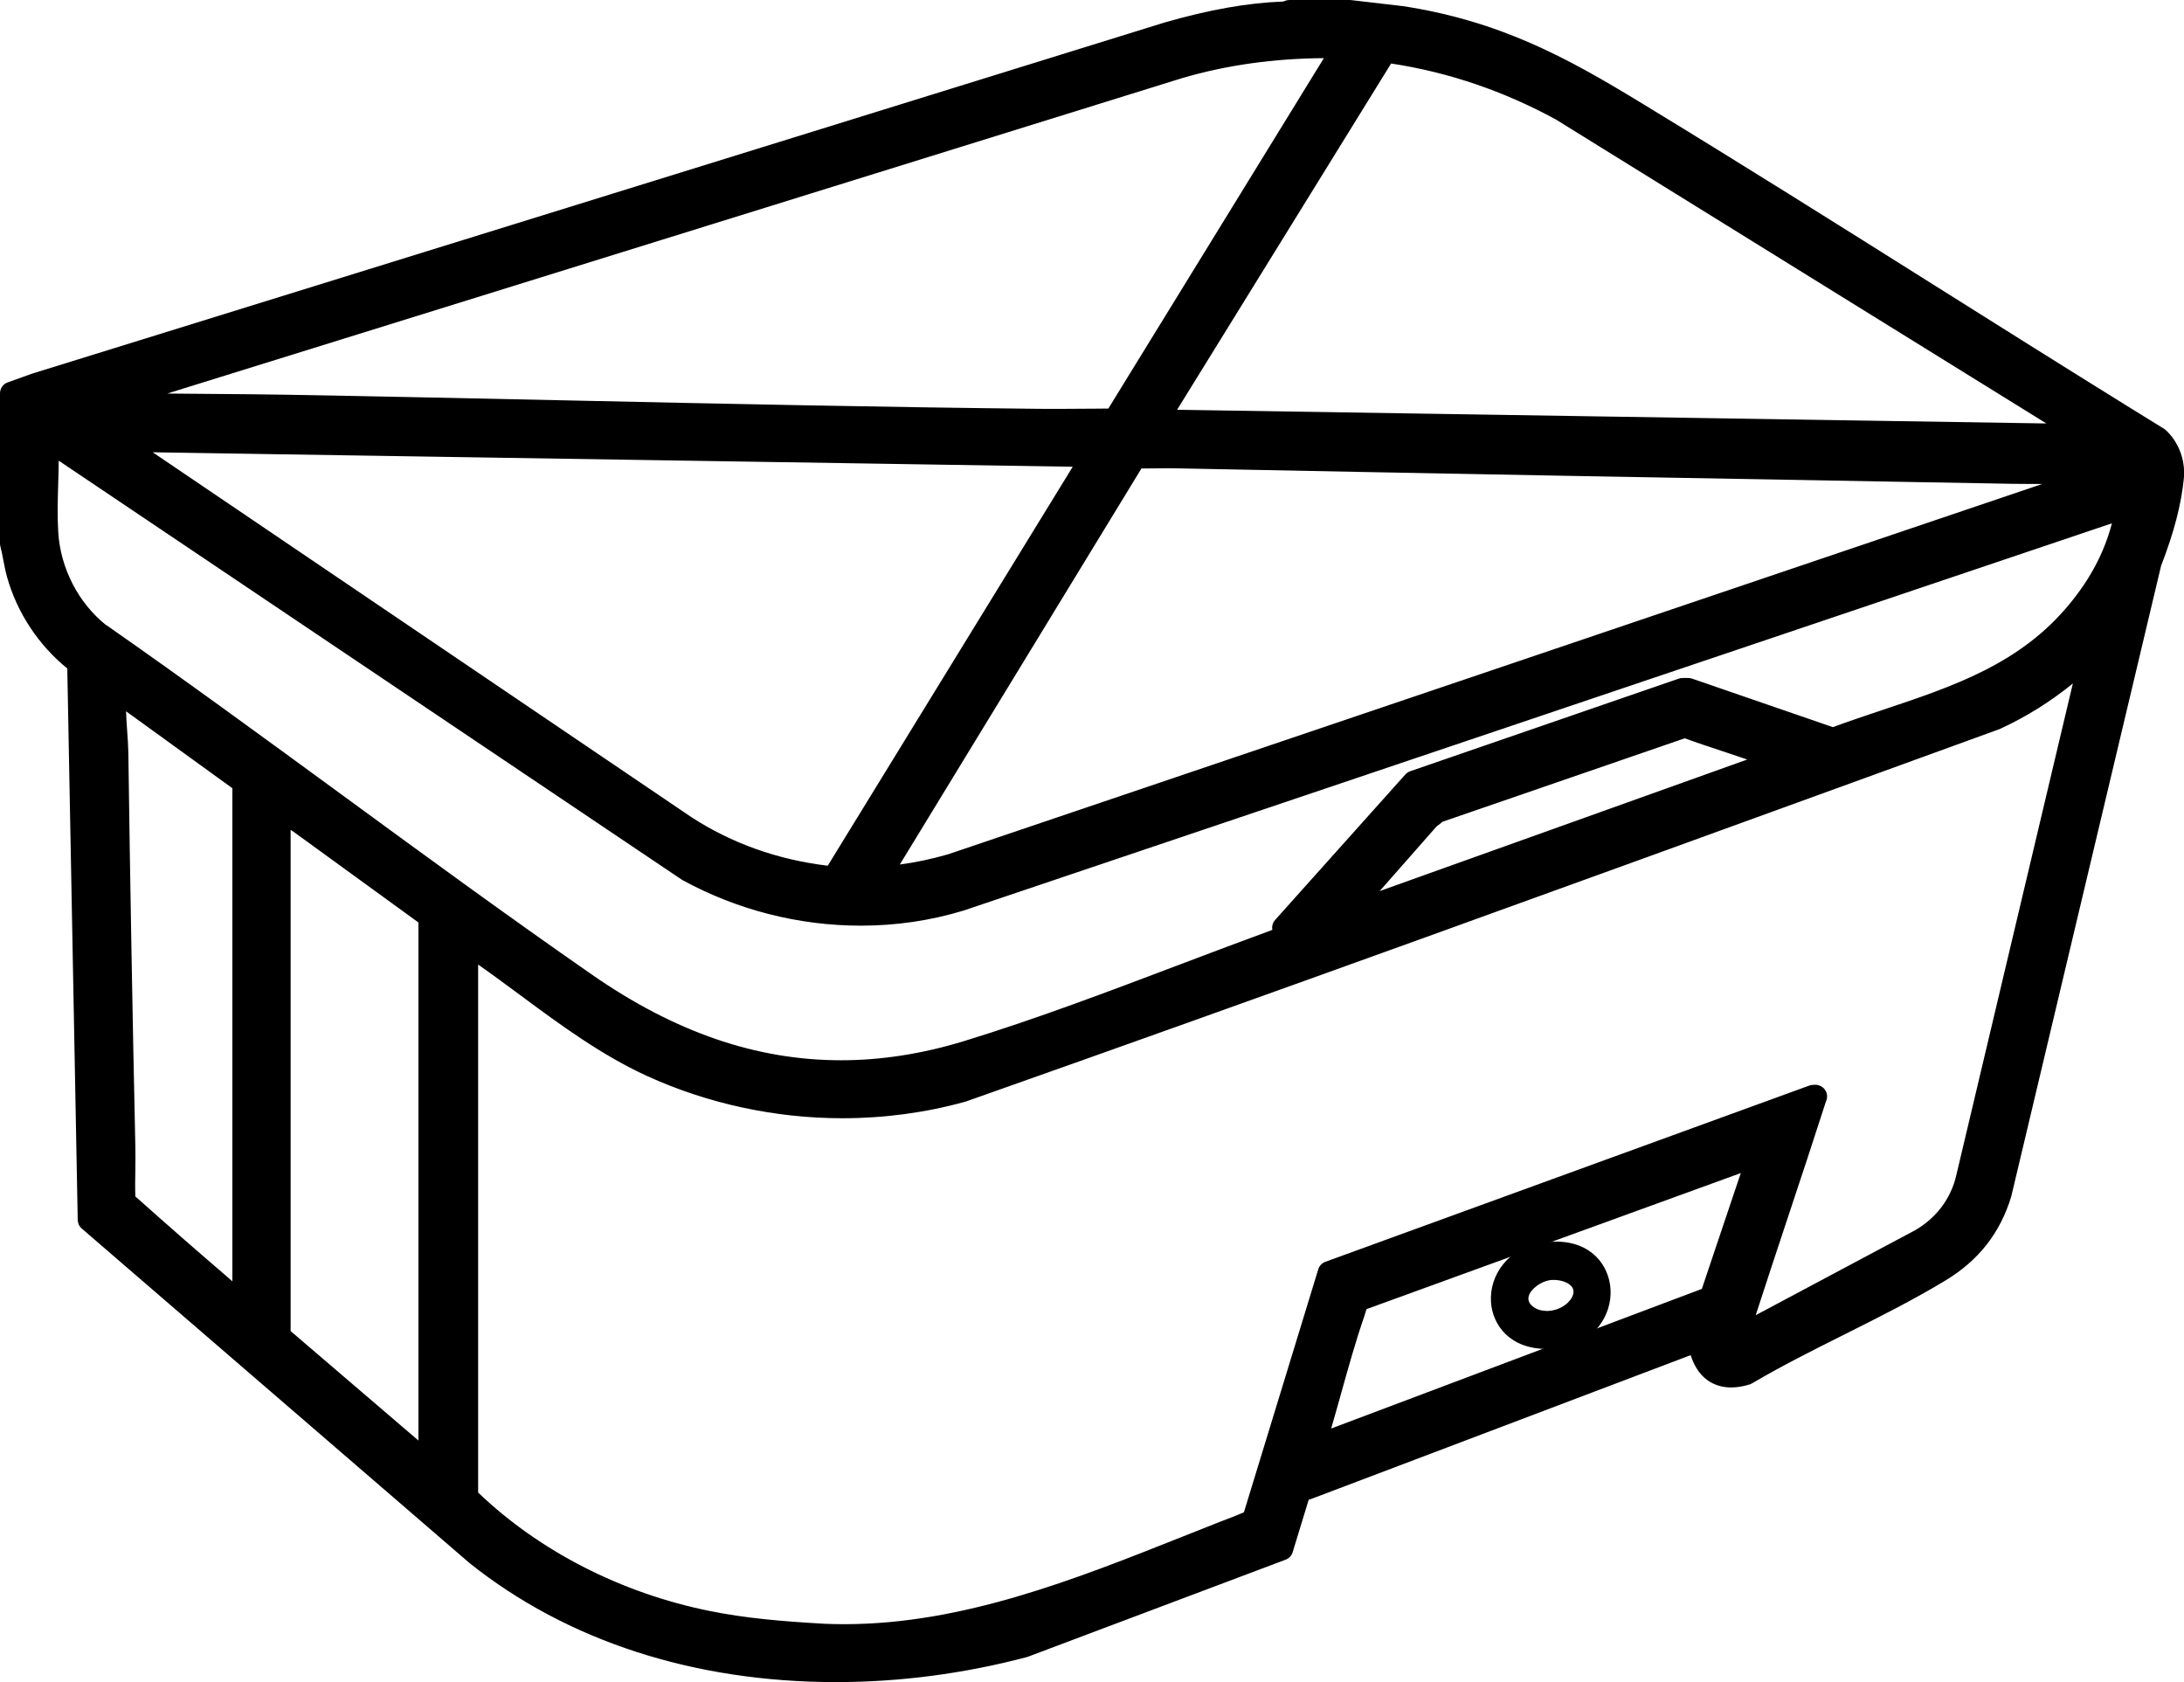 <?xml version="1.0" encoding="UTF-8"?>
<svg id="Livello_1" data-name="Livello 1" xmlns="http://www.w3.org/2000/svg" viewBox="0 0 374.55 288.41">
  <g>
    <path d="M265.23,231.17c-6.16,0-9.16-3.98-9.41-7.93-.28-4.41,2.77-9.3,9.15-10.1.64-.08,1.26-.12,1.86-.12,6.07,0,9.02,4.05,9.25,8.07.26,4.4-2.76,9.24-9.01,9.98-.63.07-1.25.11-1.84.11ZM266.46,219.33c-.25,0-.5.02-.74.05-1.47.22-3.36,1.51-3.68,2.88-.18.75.14,1.42.93,1.97.62.44,1.41.67,2.29.67,1.61,0,3.26-.78,4.12-1.94.6-.81.74-1.54.43-2.16-.51-1.02-2.1-1.48-3.36-1.48Z"/>
    <path d="M266.83,213.14c12.06,0,12.25,16.38.22,17.79-.63.07-1.24.11-1.82.11-12.39,0-12.33-16.25-.25-17.78.64-.08,1.26-.12,1.85-.12M265.26,225.03c1.61,0,3.31-.76,4.22-1.99,1.82-2.46-.76-3.84-3.02-3.84-.26,0-.52.02-.76.06-2.29.35-5.51,3.18-2.8,5.08.67.47,1.51.69,2.37.69M266.83,212.89h0c-.61,0-1.24.04-1.88.12-6.45.82-9.54,5.77-9.25,10.23.25,4.01,3.3,8.05,9.53,8.05.6,0,1.22-.04,1.85-.11,6.33-.74,9.38-5.65,9.12-10.11-.24-4.07-3.23-8.18-9.38-8.18h0ZM265.26,224.78c-.85,0-1.62-.22-2.22-.64-.75-.53-1.05-1.15-.88-1.84.31-1.31,2.17-2.58,3.58-2.79.23-.04.47-.05.73-.05,1.22,0,2.75.44,3.24,1.41.29.58.15,1.26-.42,2.03-.84,1.13-2.45,1.89-4.02,1.89h0Z"/>
  </g>
  <g>
    <path d="M143.36,287.41c-24.14,0-45.64-6.97-62.18-20.15L14.67,209.88c-.21-.19-.34-.45-.35-.74l-1.8-94.96-.04-.09c-4.95-3.91-8.6-9.37-10.31-15.4-.27-.95-.45-1.92-.63-2.85-.16-.83-.31-1.61-.51-2.39-.02-.08-.03-.17-.03-.25v-25.76c0-.42.27-.8.66-.94l4.08-1.46L200,4.82c7.74-2.22,14.2-3.35,20.32-3.56l.41-.18c.12-.05.26-.08.4-.08h10.32s.08,0,.11,0l8.72,1c16.69,2.53,28.17,8.89,40.39,16.32,17,10.34,34.13,21.11,50.69,31.52,10.65,6.7,21.67,13.63,32.54,20.37.03.02.06.04.09.07l6.58,4.07s.07.05.11.08c.13.11,3.21,2.67,2.86,7.35-.45,4.52-1.68,9.26-3.89,14.93l-25.7,108.14c-1.83,6.02-5.36,10.52-10.78,13.81-5.52,3.35-11.53,6.36-17.35,9.27-5.31,2.66-10.8,5.41-15.88,8.4-.07.04-.14.07-.21.09-1.01.31-1.97.47-2.84.47h0c-3.18,0-5.39-2.08-6.28-5.87l-66.13,25.06c-.12.04-.24.06-.35.06-.14,0-.28-.03-.41-.09l-2.99,9.77c-.09.3-.31.53-.6.64l-44.24,16.66s-.06.02-.1.03c-10.67,2.81-21.57,4.24-32.41,4.24ZM81,256.34c10.64,10.32,24.98,17.72,40.43,20.85,6.2,1.26,12.46,1.8,19.93,2.23,1.13.05,2.3.07,3.46.07,20.47,0,39.84-7.71,58.58-15.17,2.05-.81,4.09-1.63,6.13-2.43.41-.16.82-.32,1.23-.47,1.14-.43,2.31-.88,3.4-1.41l12.88-42.08c.09-.3.32-.54.61-.65l83-30.22c.11-.04.23-.06.34-.06h.02c.09,0,.13,0,.16,0,.03,0,.11,0,.14,0,.35,0,.69.19.87.48.18.29.18.72.02,1.03-2.12,6.61-4.33,13.25-6.46,19.67-2.11,6.35-4.29,12.89-6.36,19.38l29.57-15.76c3.87-2.23,6.54-5.8,7.51-10.04l20.71-87.35-1.85,1.63c-3.87,3.23-8.15,5.93-12.75,8.05l-22.74,8.26c-50.58,18.37-102.89,37.37-154.5,55.58-6.79,1.88-13.79,2.82-20.89,2.82-11.38,0-22.8-2.47-33.04-7.14-7.79-3.55-14.8-8.74-21.58-13.75-2.88-2.13-5.85-4.33-8.84-6.37v92.86ZM72.76,249.19v-91.52l-21.83-15.86-2.09-1.39v88.27l23.92,20.49ZM233.59,223.68c-.12.22-.29.8-.37,1.09-.06.21-.12.4-.17.56-1.48,4.29-2.74,8.81-3.97,13.19-.74,2.65-1.5,5.38-2.31,8.05l65.9-24.81,7.49-22.28-66.57,24.19ZM22.23,205.6c5.56,4.96,11,9.72,16.18,14.16.34.29.7.61,1.07.93.45.4.92.81,1.37,1.19v-87.26l-20.2-14.61c-.1,1.73.03,3.59.17,5.39.09,1.21.18,2.46.2,3.65.31,22.44.71,45.12,1.2,67.43.03,1.38.01,2.78,0,4.13-.02,1.64-.04,3.33.02,4.99ZM9.06,77.12c.03,1.95-.03,3.94-.08,5.87-.08,2.78-.16,5.65.01,8.36.41,6.47,3.64,12.7,8.64,16.67,13.61,9.5,27.28,19.5,40.5,29.17,13.94,10.2,28.36,20.74,42.77,30.75,14.42,10.02,28.6,14.89,43.34,14.89,6.96,0,14.15-1.12,21.39-3.34,12.19-3.73,24.89-8.54,37.18-13.2,5.18-1.96,10.53-3.99,15.68-5.87.37-.13.75-.27,1.13-.4l-.25-.33c-.29-.38-.27-.92.05-1.28l22.33-24.94c.11-.13.26-.22.42-.28l46.06-15.88c.11-.04.21-.05.33-.05h.97c.11,0,.22.02.33.05l24.49,8.44c2.98-1.1,5.98-2.11,8.89-3.08,12.26-4.1,23.85-7.97,32.47-18.47,4.1-4.99,6.63-10.11,7.88-15.98l-198.59,66.96c-5.58,1.7-11.42,2.55-17.36,2.55-10.49,0-20.9-2.66-30.1-7.69L9.06,77.12ZM233.31,155.03l69.3-24.8c-2.3-.87-4.68-1.65-6.99-2.42-2.2-.72-4.47-1.47-6.67-2.3l-41.97,14.46-1.29.99-12.37,14.06ZM118.02,140.95c7.23,4.7,15.46,7.58,24.46,8.56l43.27-70.46-162.89-2.56,95.16,64.46ZM152.41,149.44c3.29-.27,6.73-.93,10.48-2l193.44-65.46c-.81-.01-1.59-.01-2.33-.01-.97,0-1.94,0-2.91.01-.97,0-1.95.01-2.92.01s-1.92,0-2.88-.02c-57.62-1.01-101.96-1.83-143.74-2.66-.44,0-.88-.01-1.32-.01-.69,0-1.38,0-2.06.02-.7,0-1.39.02-2.09.02-.29,0-.58,0-.87,0l-42.79,70.12ZM354.55,73.67l-87.24-54.06c-9.24-5.04-19.09-8.35-29.24-9.81l-37.97,61.43,154.46,2.44ZM22.44,68.37c4.8.1,9.61.14,14.31.17,4.06.03,8.13.06,12.19.13,16.15.28,32.58.64,48.47.98,26.51.57,53.93,1.16,80.87,1.44,1.05.01,2.1.02,3.15.02,2.22,0,4.44-.02,6.67-.04l2.55-.02,38.19-62.07c-.4,0-.8,0-1.19,0-8.87,0-17.34,1.17-25.19,3.47L22.44,68.37Z"/>
    <path d="M231.44,2l8.72,1c15.79,2.4,26.65,8.08,39.98,16.18,27.93,16.98,55.45,34.66,83.22,51.88h0s6.68,4.14,6.68,4.14c0,0,2.81,2.29,2.49,6.5-.5,5.07-2,9.98-3.85,14.71l-25.71,108.21c-1.78,5.83-5.14,10.04-10.33,13.19-10.53,6.39-22.55,11.38-33.22,17.66-.94.29-1.78.43-2.55.43-3.06,0-4.8-2.2-5.44-5.77-.04-.25.1-.38-.12-.38-.05,0-.12,0-.22.02l-66.98,25.38-.83-1.14-3.52,11.54-44.24,16.66c-10.37,2.73-21.27,4.2-32.16,4.2-22.11,0-44.16-6.07-61.56-19.93L15.32,209.12l-1.81-95.15-.22-.5c-4.84-3.75-8.49-9.11-10.16-15.04-.49-1.72-.68-3.5-1.14-5.22v-25.76l4.08-1.46L200.3,5.78c6.58-1.88,13.37-3.3,20.24-3.53l.58-.25h10.32M181.42,72.11c3.26,0,6.52-.04,9.78-.06l38.85-63.15.19-.89c-.87-.02-1.74-.03-2.61-.03-8.61,0-17.21,1.09-25.47,3.51L16.4,69.2c10.83.39,21.68.28,32.53.47,43.09.75,86.25,1.98,129.34,2.42,1.05.01,2.1.02,3.15.02M358.16,74.72l-90.32-55.96c-9.42-5.14-19.6-8.59-30.28-10.04l-39.24,63.48,159.84,2.52M144.24,183.82c6.99,0,14.2-1.09,21.68-3.38,17.43-5.33,35.68-12.79,52.92-19.08.81-.3,1.66-.61,2.52-.72l-1.2-1.56,22.33-24.94,46.06-15.88h.97l24.83,8.55c15.47-5.77,31.14-8.6,42.12-21.98,4.45-5.42,7.23-11.15,8.41-18.11l-200.22,67.5c-5.54,1.68-11.29,2.5-17.04,2.5-10.29,0-20.57-2.62-29.62-7.56L8,75.2c.26,5.31-.35,10.94-.01,16.21.43,6.72,3.77,13.23,9.01,17.39,28.05,19.58,55.23,40.45,83.32,59.96,13.91,9.66,28.37,15.06,43.92,15.06M143,150.57l44.52-72.49-168-2.64,97.94,66.34c7.68,4.98,16.41,7.89,25.54,8.79M196.08,78.33c-.48,0-.96,0-1.43-.01l-44.09,72.24c4.28-.16,8.5-.98,12.6-2.15l198.59-67.2c-2.58-.19-5.17-.23-7.75-.23-1.94,0-3.89.02-5.84.02-.95,0-1.91,0-2.86-.02-47.89-.84-95.85-1.71-143.74-2.66-.45,0-.89-.01-1.34-.01-1.38,0-2.77.03-4.15.03M144.46,189.74c-11.21,0-22.41-2.39-32.62-7.05-11.58-5.28-21.29-14.12-31.83-21.09v95.16c11.15,10.94,25.92,18.3,41.23,21.41,6.62,1.34,13.35,1.86,20.08,2.24,1.18.05,2.35.08,3.52.08,22.88,0,44.13-9.44,65.07-17.67,1.7-.67,3.46-1.27,5.09-2.11l13.01-42.49,83-30.22s.02,0,.03,0c.16,0,.25-.02.29-.02.06,0,0,.04-.08.26-4.32,13.53-8.97,26.95-13.28,40.49l.31.55,31.16-16.6c4.04-2.33,6.97-6.11,8.02-10.7l21.43-90.41-4.21,3.71c-3.8,3.17-8,5.82-12.51,7.89-58.99,21.41-117.97,42.93-177.15,63.81-6.7,1.85-13.63,2.76-20.56,2.76M41.67,223.78s.1,0,.17-.02v-89.64l-21.72-15.72c-.1-.01-.17-.02-.22-.02-.2,0-.1.11-.14.37-.44,3.31.21,7.01.25,10.31.31,22.5.71,44.97,1.2,67.44.07,3.18-.12,6.38.04,9.56,5.46,4.86,10.96,9.69,16.51,14.45,1.07.92,2.28,2.04,3.36,2.88.21.16.28.38.56.38M230,157.28l75.12-26.88c-.33-.54-1.22-.74-1.8-.96-4.72-1.81-9.63-3.19-14.36-4.98l-42.47,14.63-1.5,1.14-15,17.04M73.76,251.36v-94.2l-22.24-16.16-3.68-2.44v90.6l25.92,22.2M225.2,248.24l68.26-25.7,8.3-24.7-68.74,24.98c-.47.36-.71,1.56-.93,2.19-2.6,7.55-4.48,15.59-6.89,23.22M231.44,0h-10.32c-.27,0-.54.06-.79.16l-.23.1c-6.15.23-12.63,1.38-20.35,3.59L5.49,64.07s-.05.02-.08.03l-4.08,1.46c-.8.28-1.33,1.04-1.33,1.88v25.76c0,.17.02.34.07.51.2.75.34,1.51.5,2.33.18.95.37,1.94.65,2.93,1.72,6.1,5.37,11.63,10.32,15.65l1.79,94.55c.01.57.26,1.11.69,1.48l66.49,57.35s.04.03.06.05c16.72,13.32,38.44,20.37,62.8,20.37,10.93,0,21.92-1.44,32.67-4.27.07-.02.13-.04.2-.06l44.24-16.66c.58-.22,1.03-.69,1.21-1.29l2.75-9c.13-.02.27-.06.4-.11l65.1-24.67c1.53,4.78,4.93,5.54,6.95,5.54.97,0,2.03-.17,3.14-.51.15-.05.29-.11.43-.19,5.05-2.97,10.52-5.72,15.82-8.37,5.83-2.92,11.86-5.94,17.42-9.31,5.65-3.43,9.31-8.11,11.21-14.32.01-.04.02-.08.03-.12l25.68-108.07c2.22-5.73,3.47-10.53,3.92-15.11.39-5.24-3.07-8.12-3.22-8.24-.07-.05-.14-.11-.21-.15l-6.54-4.04s-.09-.06-.14-.09c-10.87-6.74-21.89-13.67-32.54-20.37-16.56-10.42-33.69-21.19-50.7-31.53-12.31-7.49-23.88-13.89-40.72-16.45-.02,0-.05,0-.07,0L231.67.01c-.08,0-.15-.01-.23-.01h0ZM28.71,67.47L202.75,13.39c7.55-2.22,15.73-3.37,24.29-3.42l-36.96,60.08c-.66,0-1.32.01-1.98.02-2.23.02-4.45.04-6.68.04-1.04,0-2.09,0-3.13-.01-26.92-.28-54.33-.87-80.83-1.44-15.9-.34-32.34-.7-48.49-.98-4.07-.07-8.21-.1-12.2-.13-2.66-.02-5.35-.04-8.06-.07h0ZM201.87,70.26l36.7-59.37c9.79,1.48,19.29,4.71,28.26,9.6l84.12,52.12-149.07-2.35h0ZM141.96,148.44c-8.59-1.03-16.46-3.83-23.41-8.34L26.19,77.55l157.78,2.48-42.02,68.42h0ZM18.2,107.19c-4.75-3.79-7.82-9.73-8.21-15.91-.17-2.66-.09-5.51-.01-8.27.04-1.32.08-2.67.09-4.02l106.82,71.82c.05.03.1.07.16.1,9.35,5.11,19.93,7.81,30.58,7.81,6.04,0,11.97-.87,17.62-2.59.02,0,.04-.01.06-.02l196.88-66.38c-1.32,5-3.67,9.46-7.26,13.82-8.44,10.28-19.89,14.11-32.01,18.16-2.81.94-5.71,1.91-8.59,2.97l-24.15-8.32c-.21-.07-.43-.11-.65-.11h-.97c-.22,0-.44.04-.65.11l-46.06,15.88c-.32.11-.61.3-.84.56l-22.33,24.94c-.43.48-.59,1.11-.47,1.71,0,0-.02,0-.02,0-5.19,1.9-10.55,3.93-15.74,5.89-12.27,4.65-24.95,9.45-37.11,13.17-7.14,2.19-14.24,3.29-21.09,3.29-14.53,0-28.53-4.81-42.77-14.71-14.4-10-28.82-20.55-42.75-30.74-13.21-9.66-26.86-19.65-40.51-29.18h0ZM196.08,80.33c.7,0,1.4,0,2.1-.02.68,0,1.37-.02,2.05-.02.43,0,.86,0,1.3.01,41.66.83,86,1.65,143.74,2.66.97.02,1.93.02,2.9.02.69,0,1.39,0,2.08,0l-187.68,63.51c-2.91.83-5.64,1.41-8.25,1.74l41.44-67.91c.11,0,.21,0,.32,0h0ZM144.46,191.74c7.18,0,14.28-.95,21.09-2.84.04-.01.09-.03.13-.04,51.59-18.2,103.87-37.19,154.44-55.56l22.73-8.26c.05-.02.1-.04.15-.06,4.5-2.07,8.69-4.69,12.49-7.79l-19.99,84.32c-.91,3.98-3.41,7.31-7.04,9.42l-27.36,14.58c1.84-5.71,3.75-11.44,5.6-17.02,2.13-6.41,4.33-13.04,6.43-19.58.44-.93.09-1.68-.09-1.96-.36-.59-1.03-.95-1.72-.95-.05,0-.13,0-.24.01h-.05c-.23,0-.5.04-.72.12l-83,30.22c-.59.21-1.04.69-1.23,1.29l-12.75,41.66c-.92.42-1.9.79-2.92,1.18-.42.16-.84.32-1.25.48-2.04.8-4.09,1.62-6.13,2.43-18.65,7.42-37.94,15.1-58.21,15.1-1.14,0-2.3-.02-3.43-.07-7.41-.42-13.62-.96-19.76-2.21-15.12-3.06-29.16-10.26-39.63-20.29v-90.53c2.45,1.71,4.87,3.51,7.24,5.26,6.82,5.05,13.88,10.26,21.76,13.86,10.37,4.73,21.94,7.23,33.45,7.23h0ZM23.21,205.14c-.05-1.5-.03-3.03,0-4.51.02-1.36.03-2.77,0-4.16-.49-22.32-.89-45-1.2-67.42-.02-1.22-.11-2.48-.2-3.71-.08-1.12-.17-2.27-.19-3.38l18.23,13.19v84.55c-.27-.23-.53-.46-.78-.68-5.13-4.4-10.32-8.94-15.84-13.86h0ZM247.45,140.88l41.48-14.29c2.12.78,4.28,1.49,6.37,2.18,1.43.47,2.9.96,4.35,1.46l-63.04,22.56,9.75-11.08,1.08-.83h0ZM49.84,228.24v-85.95l.53.35,21.39,15.53v88.83l-21.92-18.77h0ZM234.35,224.47l64.19-23.33-6.68,19.86-63.57,23.94c.6-2.05,1.18-4.12,1.74-6.14,1.22-4.36,2.48-8.88,3.95-13.13.06-.18.12-.39.19-.62.04-.15.11-.39.18-.59h0Z"/>
  </g>
</svg>